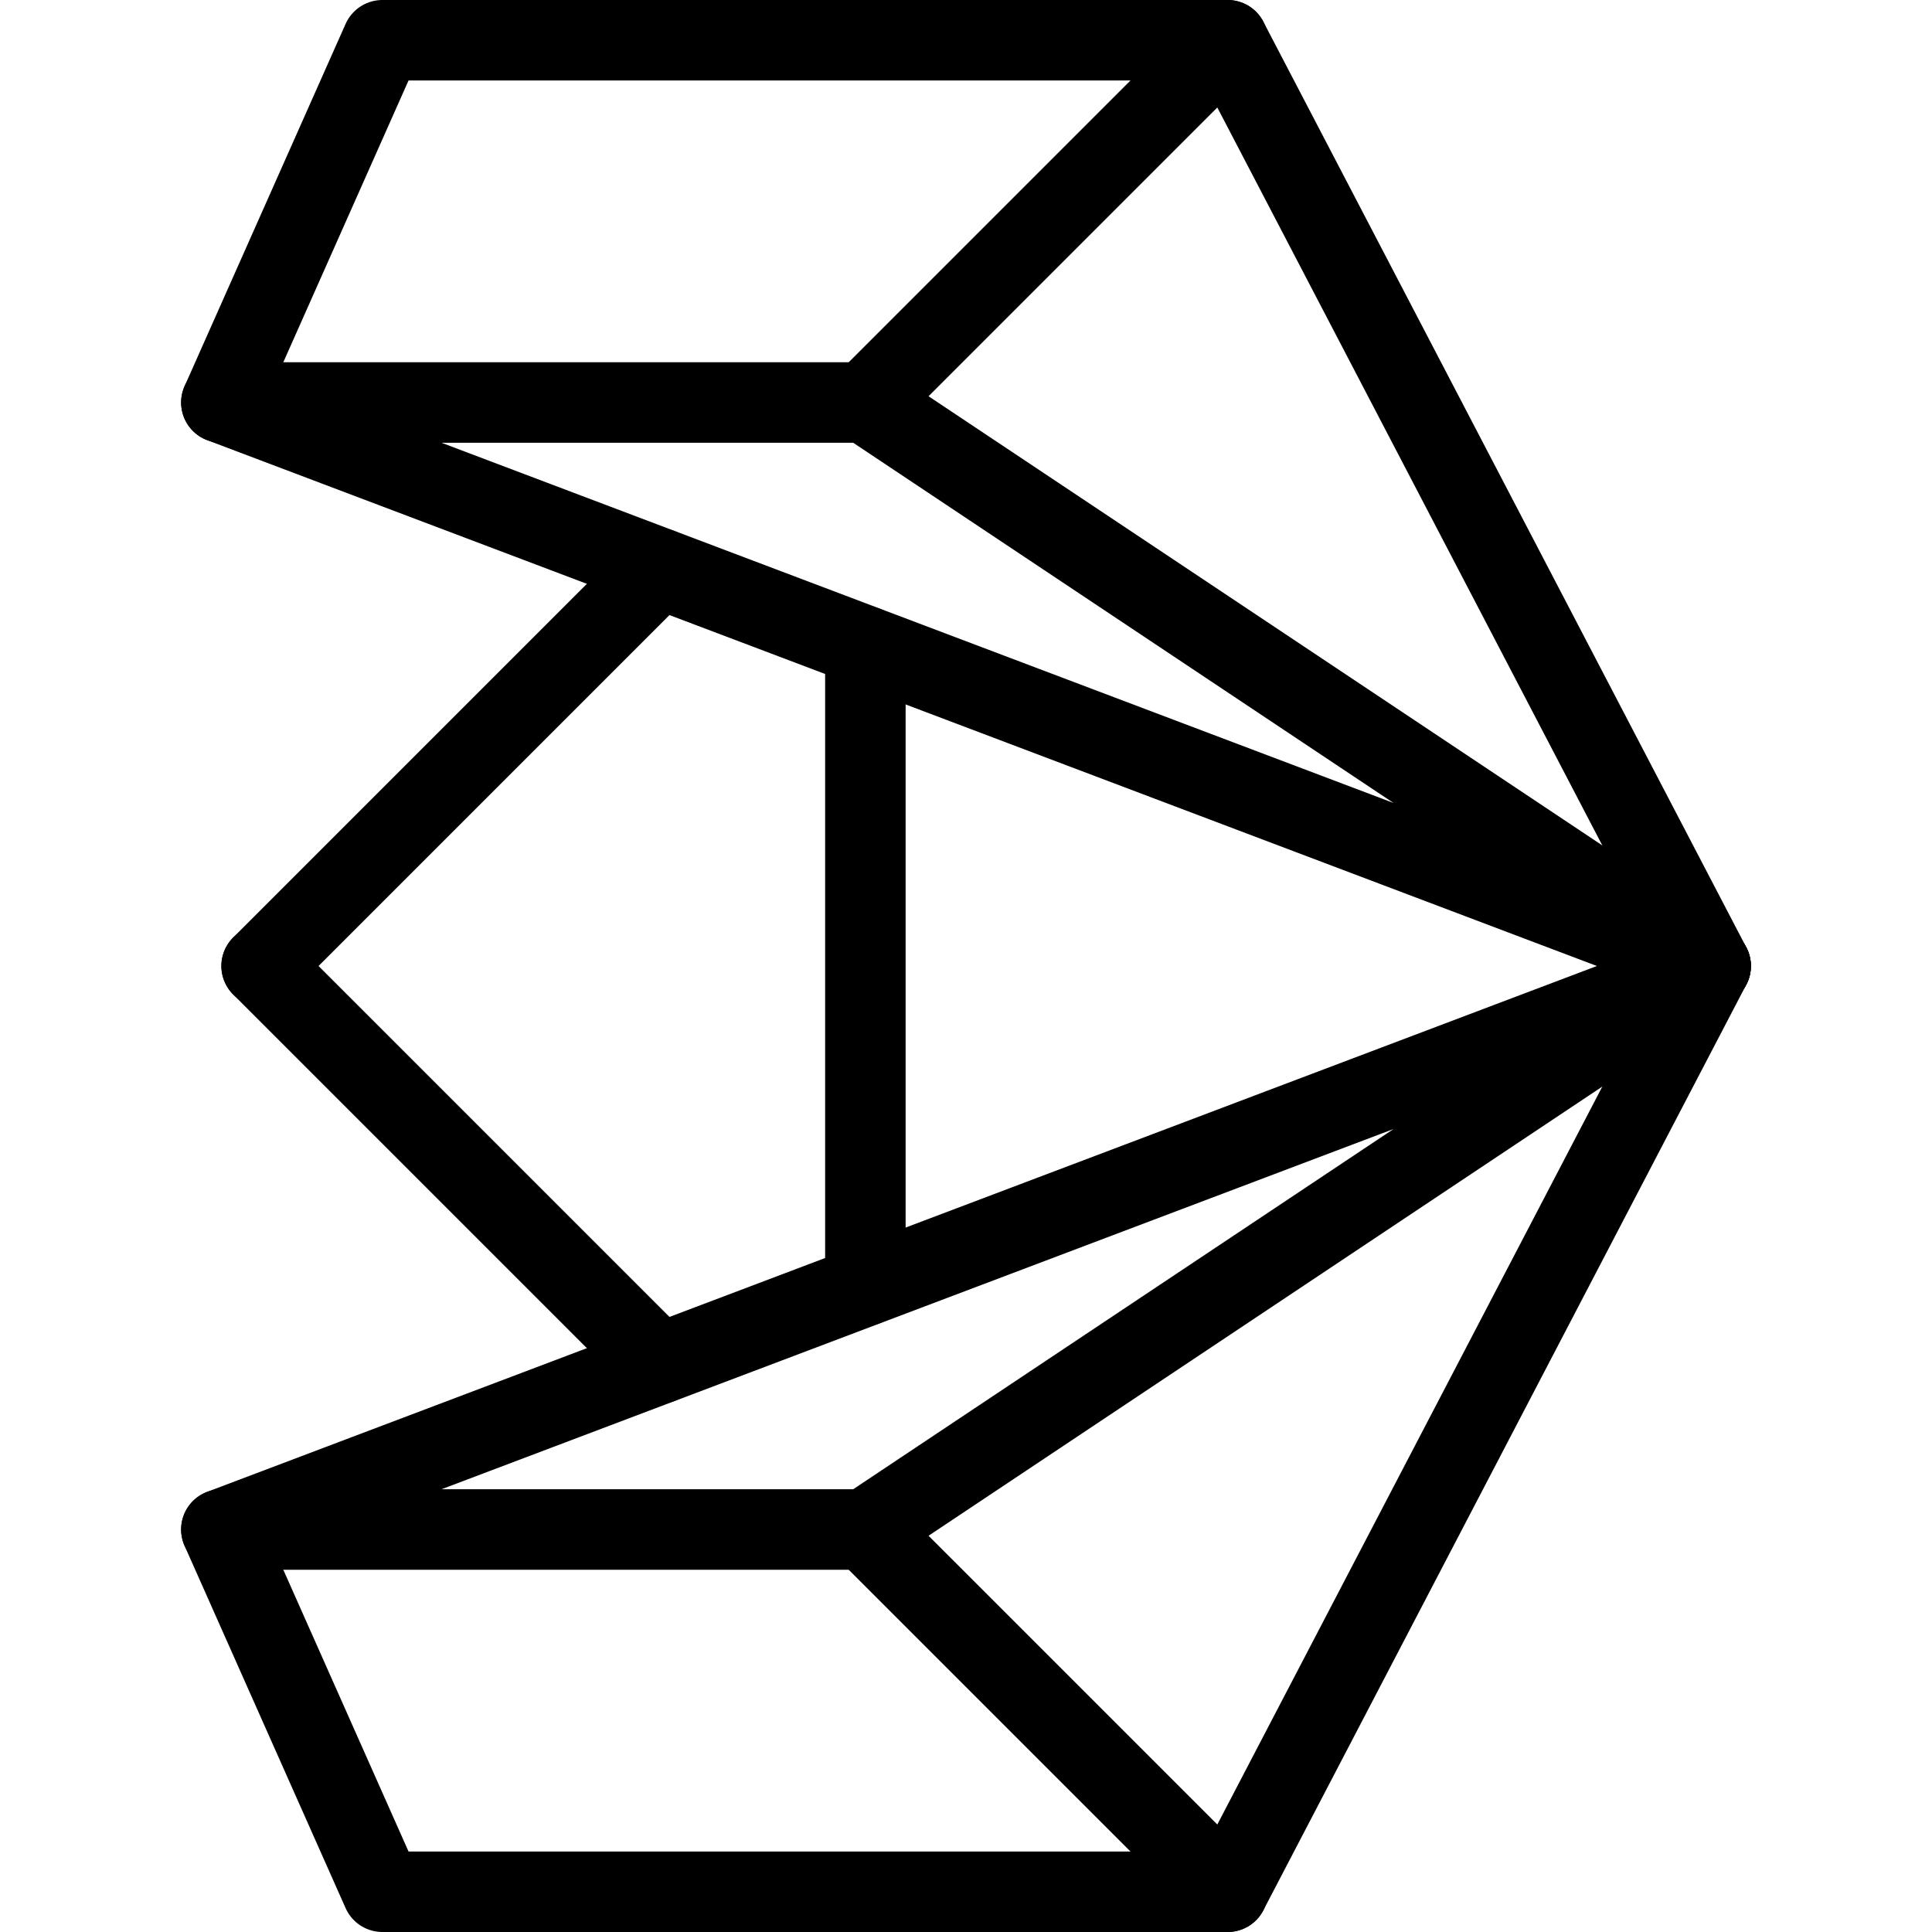 <svg xmlns="http://www.w3.org/2000/svg" viewBox="0 0 24 24">
  
<g transform="matrix(1,0,0,1,0,0)"><g>
    <line x1="3.25" y1="12" x2="8.19" y2="7.06" style="fill: none;stroke: #000000;stroke-linecap: round;stroke-linejoin: round"></line>
    <polygon points="2.75 5 21.25 12 10.75 5 2.75 5" style="fill: none;stroke: #000000;stroke-linecap: round;stroke-linejoin: round"></polygon>
    <polyline points="2.75 5 4.75 0.5 15.25 0.5 21.25 12" style="fill: none;stroke: #000000;stroke-linecap: round;stroke-linejoin: round"></polyline>
    <line x1="10.75" y1="5" x2="15.25" y2="0.5" style="fill: none;stroke: #000000;stroke-linecap: round;stroke-linejoin: round"></line>
    <line x1="3.25" y1="12" x2="8.19" y2="16.94" style="fill: none;stroke: #000000;stroke-linecap: round;stroke-linejoin: round"></line>
    <polygon points="2.75 19 21.25 12 10.75 19 2.75 19" style="fill: none;stroke: #000000;stroke-linecap: round;stroke-linejoin: round"></polygon>
    <polyline points="2.75 19 4.75 23.5 15.25 23.5 21.25 12" style="fill: none;stroke: #000000;stroke-linecap: round;stroke-linejoin: round"></polyline>
    <line x1="10.75" y1="19" x2="15.25" y2="23.5" style="fill: none;stroke: #000000;stroke-linecap: round;stroke-linejoin: round"></line>
    <line x1="10.75" y1="8.03" x2="10.75" y2="15.97" style="fill: none;stroke: #000000;stroke-linecap: round;stroke-linejoin: round"></line>
  </g></g></svg>
